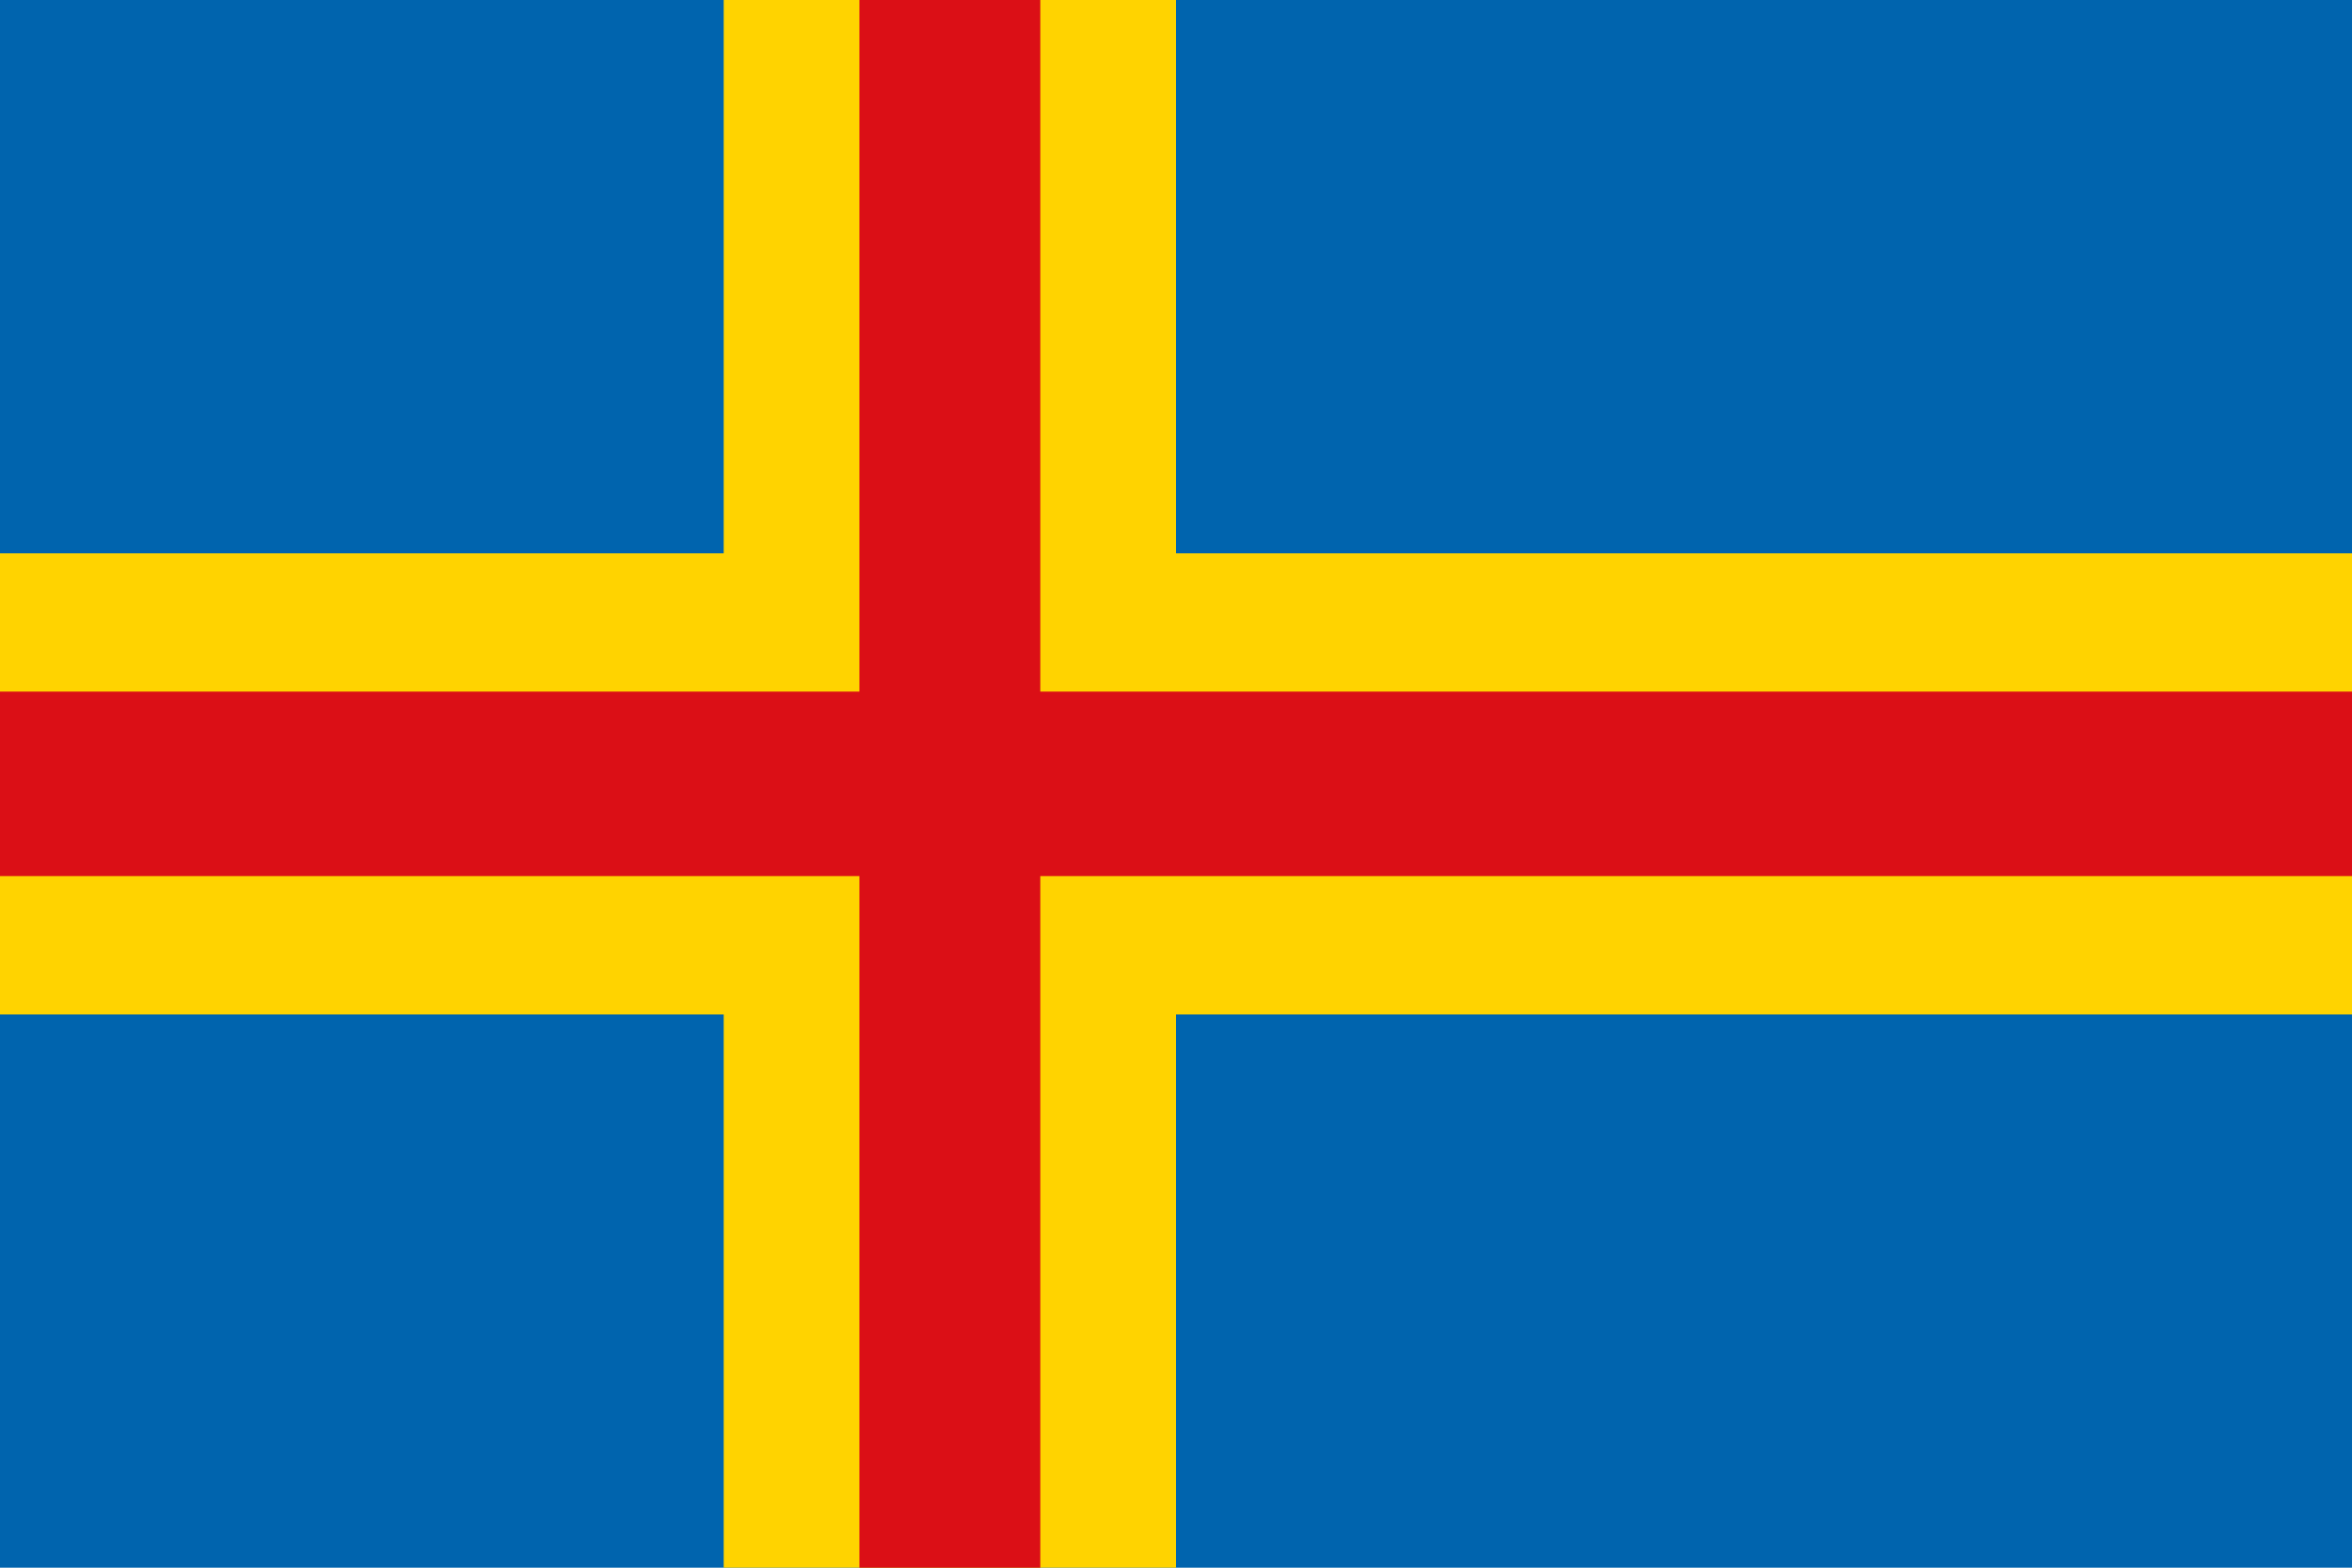 <svg xmlns="http://www.w3.org/2000/svg" width="450px" height="300px" viewBox="0 0 450 300">
  <path fill="#0064AE" d="M0,0h450v300H0V0z" />
  <path fill="#FFD300" d="M450,105.882H225V0h-86.538v105.882H0v88.236l138.462,0V300L225,300V194.118h225V105.882z" />
  <path fill="#DB0F16" d="M450,132.353H199.038V0h-34.615v132.353H0v35.294l0.423,0h164V300h34.615V167.647H450V132.353z" />
</svg>
